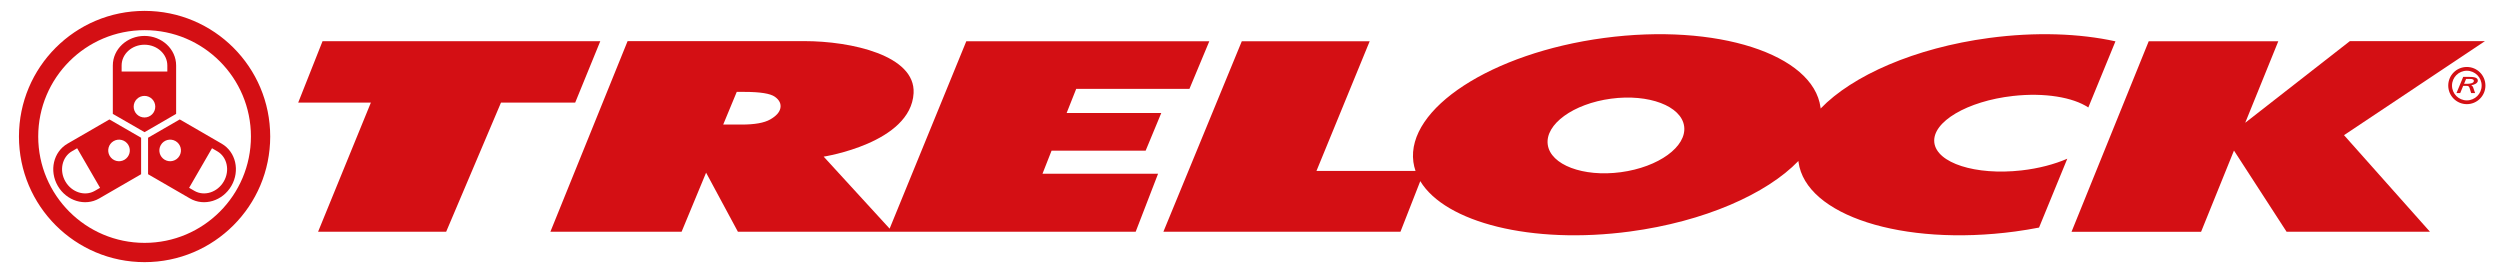 <?xml version="1.0" encoding="UTF-8" standalone="no"?>
<!-- Created with Inkscape (http://www.inkscape.org/) -->

<svg
   xmlns:dc="http://purl.org/dc/elements/1.1/"
   xmlns:cc="http://creativecommons.org/ns#"
   xmlns:rdf="http://www.w3.org/1999/02/22-rdf-syntax-ns#"
   xmlns:svg="http://www.w3.org/2000/svg"
   xmlns="http://www.w3.org/2000/svg"
   version="1.1"
   width="1024"
   height="110"
   id="svg17746">
  <defs
     id="defs17748">
    <clipPath
       id="clipPath8450">
      <path
         d="m 0,0 3274.016,0 0,419.528 L 0,419.528 0,0 z"
         id="path8452" />
    </clipPath>
  </defs>
  <g
     transform="translate(0,-658)"
     id="layer1">
    <g
       transform="matrix(4.061,0,0,-4.061,-12178.526,1905.156)"
       id="g17685">
      <g
         id="g17590">
        <g
           transform="translate(3059.445,302.953)"
           id="g8442">
          <path
             d="m 0,0 -2.531,-6.194 -7.484,0 -5.53,-13.026 -12.919,0 5.325,13.026 -7.33,0 L -28.014,0 0,0 z"
             id="path8444"
             style="fill:#d40f14;fill-opacity:1;fill-rule:nonzero;stroke:none" />
        </g>
        <g
           id="g8446">
          <g
             clip-path="url(#clipPath8450)"
             id="g8448">
            <g
               transform="translate(3118.866,298.139)"
               id="g8454">
              <path
                 d="m 0,0 2.005,4.805 -24.51,0 -7.734,-18.899 -6.652,7.262 c 0,0 8.798,1.359 9.07,6.403 0.206,3.816 -6.296,5.248 -11.025,5.248 l -17.821,0 -7.788,-19.228 13.234,0 2.471,5.959 3.208,-5.957 40.121,0 2.258,5.849 -11.658,0 0.915,2.325 9.489,0 1.577,3.801 -9.546,0 L -11.421,0 0,0 z m -41.256,-1.941 c -0.084,-0.418 -0.426,-0.798 -1.028,-1.141 -0.601,-0.344 -1.559,-0.515 -2.874,-0.515 l -1.866,0 1.366,3.295 0.771,0 c 1.591,0 2.615,-0.164 3.074,-0.49 0.458,-0.327 0.643,-0.71 0.557,-1.149"
                 id="path8456"
                 style="fill:#d40f14;fill-opacity:1;fill-rule:nonzero;stroke:none" />
            </g>
            <g
               transform="translate(3201.934,297.427)"
               id="g8458">
              <path
                 d="M 0,0 C 3.193,0.358 6.055,-0.136 7.596,-1.161 L 10.333,5.51 C 6.707,6.307 2.283,6.476 -2.408,5.849 -9.903,4.847 -16.2,2.061 -19.405,-1.268 c -0.003,0.033 -0.003,0.068 -0.008,0.102 -0.721,5.391 -10.498,8.531 -21.838,7.015 -11.34,-1.516 -19.949,-7.116 -19.229,-12.507 0.042,-0.31 0.117,-0.612 0.217,-0.907 l -9.993,0 5.368,13.081 -12.899,0 -7.907,-19.21 23.911,0 1.998,5.103 c 2.527,-4.178 11.239,-6.407 21.145,-5.082 7.494,1.001 13.792,3.787 16.996,7.117 0.003,-0.033 0.003,-0.068 0.008,-0.102 0.721,-5.391 10.498,-8.532 21.839,-7.015 0.824,0.109 1.629,0.247 2.422,0.398 l 2.851,6.947 C 4.18,-6.89 2.589,-7.315 0.842,-7.511 -3.774,-8.029 -7.705,-6.767 -7.938,-4.693 -8.171,-2.619 -4.617,-0.518 0,0 m -39.552,-7.689 c -3.8,-0.509 -7.103,0.74 -7.376,2.787 -0.274,2.048 2.584,4.12 6.384,4.628 3.8,0.508 7.101,-0.74 7.375,-2.788 0.274,-2.048 -2.584,-4.119 -6.383,-4.627"
                 id="path8460"
                 style="fill:#d40f14;fill-opacity:1;fill-rule:nonzero;stroke:none" />
            </g>
          </g>
        </g>
        <g
           transform="translate(3249.535,302.957)"
           id="g8462">
          <path
             d="m 0,0 -13.626,0 -10.554,-8.234 3.335,8.219 -13.069,0 -7.784,-19.213 13.068,0 3.316,8.192 5.307,-8.191 14.462,0 -8.67,9.743 L 0,0 z"
             id="path8464"
             style="fill:#d40f14;fill-opacity:1;fill-rule:nonzero;stroke:none" />
        </g>
      </g>
      <g
         transform="translate(3013.481,306.007)"
         id="g8618">
        <path
           d="m 0,0 c -6.999,0 -12.671,-5.672 -12.671,-12.671 0,-6.998 5.672,-12.67 12.671,-12.67 6.998,0 12.671,5.672 12.671,12.67 C 12.671,-5.672 6.998,0 0,0 m 0,-23.398 c -5.924,0 -10.728,4.803 -10.728,10.727 0,5.925 4.804,10.728 10.728,10.728 5.925,0 10.727,-4.803 10.727,-10.728 0,-5.924 -4.802,-10.727 -10.727,-10.727"
           id="path8620"
           style="fill:#d40f14;fill-opacity:1;fill-rule:nonzero;stroke:none" />
      </g>
      <g
         transform="translate(3013.471,303.482)"
         id="g8622">
        <path
           d="m 0,0 c -1.764,0 -3.193,-1.334 -3.193,-2.979 l 0,-4.884 3.2,-1.844 3.185,1.843 0,4.885 C 3.192,-1.334 1.763,0 0,0 m 0,-8.226 c -0.602,0 -1.09,0.488 -1.09,1.089 0,0.601 0.488,1.089 1.09,1.089 0.602,0 1.089,-0.488 1.089,-1.089 0,-0.601 -0.487,-1.089 -1.089,-1.089 m 2.305,4.632 -4.61,10e-4 0,0.614 c 0,1.153 1.033,2.092 2.305,2.092 1.271,0 2.305,-0.939 2.305,-2.092 l 0,-0.615 z"
           id="path8624"
           style="fill:#d40f14;fill-opacity:1;fill-rule:nonzero;stroke:none" />
      </g>
      <g
         transform="translate(3021.258,292.614)"
         id="g8626">
        <path
           d="M 0,0 -4.229,2.446 -7.426,0.6 l 0,-3.68 4.229,-2.446 C -1.773,-6.35 0.097,-5.781 0.979,-4.254 1.863,-2.729 1.423,-0.824 0,0 m -4.256,-1.226 c -0.301,-0.521 -0.966,-0.699 -1.488,-0.398 -0.52,0.301 -0.697,0.968 -0.396,1.489 0.301,0.52 0.966,0.698 1.488,0.397 0.52,-0.302 0.698,-0.968 0.396,-1.488 M 0.211,-3.81 c -0.636,-1.101 -1.965,-1.526 -2.964,-0.948 0,0 -0.21,0.121 -0.532,0.307 l 2.309,3.991 c 0.321,-0.187 0.531,-0.308 0.531,-0.308 0.999,-0.577 1.294,-1.942 0.656,-3.042"
           id="path8628"
           style="fill:#d40f14;fill-opacity:1;fill-rule:nonzero;stroke:none" />
      </g>
      <g
         transform="translate(3009.934,295.059)"
         id="g8630">
        <path
           d="M 0,0 -4.228,-2.446 C -5.652,-3.27 -6.091,-5.174 -5.209,-6.7 c 0.884,-1.526 2.754,-2.096 4.178,-1.271 l 4.228,2.445 0,3.68 L 0,0 z m -1.475,-7.204 c -0.999,-0.577 -2.329,-0.153 -2.966,0.948 -0.636,1.1 -0.341,2.465 0.657,3.043 0,0 0.209,0.12 0.53,0.307 l 2.311,-3.991 c -0.323,-0.186 -0.532,-0.307 -0.532,-0.307 m 2.989,3.134 c -0.52,-0.301 -1.187,-0.123 -1.488,0.398 -0.301,0.52 -0.122,1.187 0.398,1.488 0.52,0.301 1.187,0.123 1.488,-0.397 0.301,-0.521 0.123,-1.187 -0.398,-1.489"
           id="path8632"
           style="fill:#d40f14;fill-opacity:1;fill-rule:nonzero;stroke:none" />
      </g>
      <g
         transform="translate(3247.341,299.352)"
         id="g8634">
        <path
           d="M 0,0 0.518,0 C 0.888,0 1.504,0 1.476,-0.397 1.46,-0.621 1.156,-0.805 0.803,-0.838 0.998,-0.915 1.038,-1.161 1.081,-1.287 l 0.12,-0.344 -0.4,0 -0.13,0.428 c -0.079,0.262 -0.14,0.297 -0.338,0.297 l -0.336,0 -0.296,-0.725 -0.378,0 L 0,0 z m 0.088,-0.7 0.297,0 c 0.269,0 0.673,0.053 0.688,0.27 0.012,0.171 -0.139,0.224 -0.43,0.224 l -0.351,0 L 0.088,-0.7 z"
           id="path8636"
           style="fill:#d40f14;fill-opacity:1;fill-rule:nonzero;stroke:none" />
      </g>
      <g
         transform="translate(3245.832,298.476)"
         id="g8638">
        <path
           d="M 0,0 C 0,1.036 0.839,1.875 1.875,1.875 2.911,1.875 3.75,1.036 3.75,0 L 3.751,0 C 3.75,-1.036 2.911,-1.875 1.875,-1.875 0.839,-1.875 0,-1.036 0,0 M 0.38,0 C 0.382,-0.827 1.049,-1.494 1.875,-1.496 2.701,-1.494 3.369,-0.827 3.37,0 3.369,0.825 2.701,1.493 1.875,1.495 1.049,1.493 0.382,0.825 0.38,0"
           id="path8640"
           style="fill:#d40f14;fill-opacity:1;fill-rule:nonzero;stroke:none" />
      </g>
    </g>
  </g>
</svg>
